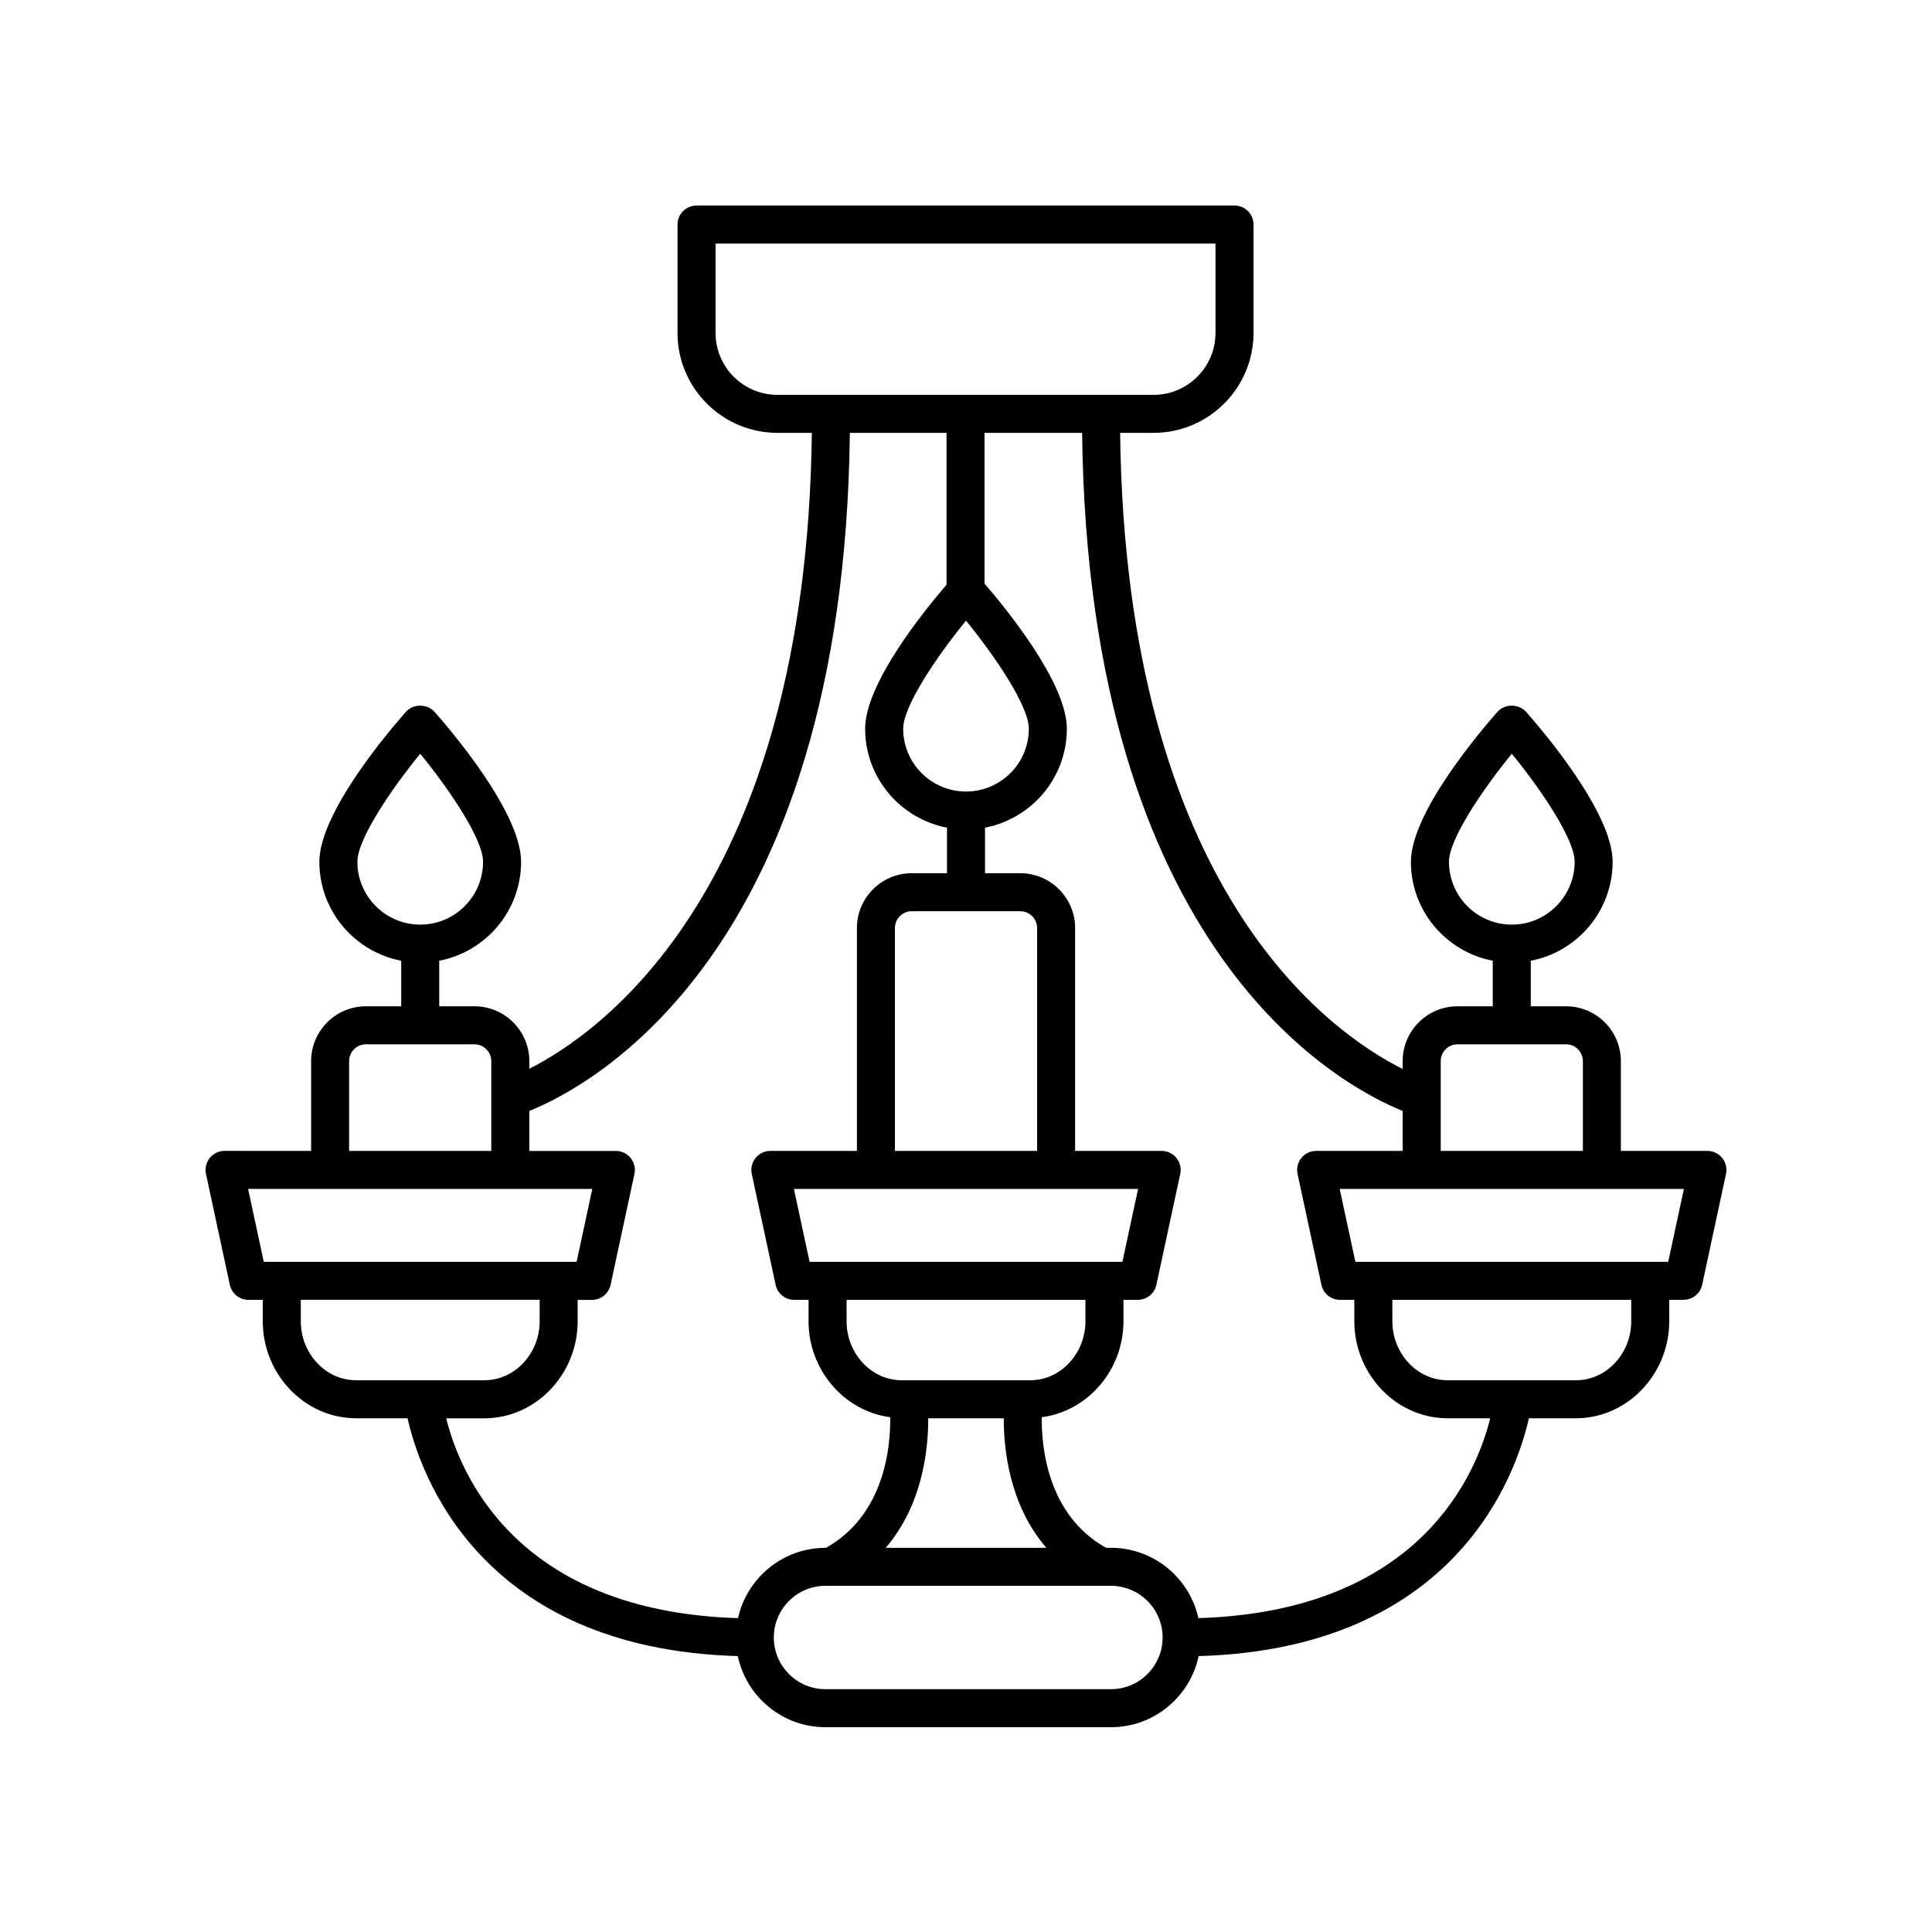 <?xml version="1.0" encoding="UTF-8"?>
<!-- Uploaded to: SVG Repo, www.svgrepo.com, Generator: SVG Repo Mixer Tools -->
<svg fill="#000000" width="800px" height="800px" version="1.1" viewBox="144 144 512 512" xmlns="http://www.w3.org/2000/svg">
 <path d="m209.84 488.47h3.797v5.699c0 13.23 9.934 24.473 22.625 25.59 0.766 0.066 1.539 0.102 2.316 0.102h13.422c3.344 14.844 19.281 61.043 87.52 63.023 2.277 10.75 11.828 18.844 23.242 18.844h75.648c11.418 0 20.965-8.098 23.242-18.844 68.238-1.977 84.176-48.18 87.52-63.023h12.25c0.781 0 1.551-0.035 2.324-0.102 12.684-1.121 22.617-12.363 22.617-25.59v-5.699h3.797c2.375 0 4.426-1.656 4.926-3.977l6.324-29.395c0.32-1.488-0.051-3.039-1.008-4.227-0.957-1.184-2.394-1.871-3.918-1.871h-22.934v-23.789c0-8.016-6.519-14.535-14.535-14.535h-9.34v-12.07c12.336-2.367 21.691-13.207 21.691-26.223 0-13.227-19.129-35.441-22.965-39.762-1.91-2.148-5.625-2.148-7.531 0-3.836 4.32-22.965 26.535-22.965 39.762 0 13.016 9.355 23.855 21.691 26.223v12.07h-9.34c-8.016 0-14.535 6.519-14.535 14.535v2.07c-18.965-9.457-73.383-47.23-74.875-168.57h8.859c14.609 0 26.492-11.883 26.492-26.496v-28.711c0-2.781-2.254-5.039-5.039-5.039l-142.57 0.004c-2.781 0-5.039 2.254-5.039 5.039v28.707c0 14.609 11.883 26.496 26.496 26.496h9.109c-1.5 120.82-55.895 158.92-74.875 168.52v-2.019c0-8.016-6.519-14.535-14.535-14.535h-9.34v-12.07c12.336-2.367 21.691-13.207 21.691-26.223 0-13.227-19.129-35.441-22.965-39.762-1.91-2.148-5.625-2.148-7.531 0-3.836 4.32-22.965 26.535-22.965 39.762 0 13.016 9.355 23.855 21.691 26.223v12.07h-9.34c-8.016 0-14.535 6.519-14.535 14.535v23.789l-22.938-0.008c-1.523 0-2.961 0.688-3.918 1.871-0.957 1.188-1.324 2.738-1.008 4.227l6.324 29.395c0.5 2.324 2.555 3.981 4.926 3.981zm318.15-116.09c0-5.949 8.801-19.012 16.656-28.633 7.856 9.617 16.652 22.676 16.652 28.633 0 9.184-7.473 16.652-16.652 16.652-9.188 0.004-16.656-7.469-16.656-16.652zm-289.28 0c0-5.949 8.801-19.012 16.656-28.633 7.856 9.617 16.652 22.676 16.652 28.633 0 9.184-7.473 16.652-16.652 16.652-9.188 0.004-16.656-7.469-16.656-16.652zm-1.57 137.34c-7.531-0.664-13.426-7.5-13.426-15.555v-5.699h63.301v5.699c0 8.055-5.898 14.891-13.426 15.555-0.477 0.043-0.957 0.062-1.441 0.062h-33.57c-0.484 0.004-0.965-0.02-1.438-0.062zm201.27 81.93h-75.648c-7.551 0-13.695-6.144-13.695-13.695 0-7.551 6.144-13.699 13.695-13.699h75.648c7.551 0 13.695 6.144 13.695 13.699 0 7.555-6.144 13.695-13.695 13.695zm-38.41-283.17c7.856 9.617 16.652 22.676 16.652 28.633 0 9.184-7.473 16.652-16.652 16.652-9.184 0-16.652-7.473-16.652-16.652-0.004-5.945 8.797-19.008 16.652-28.633zm14.379 77.004c2.461 0 4.461 2 4.461 4.461v59.055h-37.676l-0.004-59.059c0-2.461 2-4.461 4.461-4.461zm31.227 73.59-4.156 19.32h-82.902l-4.156-19.32zm-77.258 29.395h63.301v5.699c0 8.055-5.898 14.891-13.418 15.555-0.48 0.043-0.961 0.062-1.445 0.062l-33.57 0.004c-0.484 0-0.965-0.023-1.438-0.062-7.531-0.664-13.426-7.5-13.426-15.555zm21.633 31.395h20.035c-0.039 7.766 1.328 22.773 11.27 34.32h-42.57c9.938-11.547 11.305-26.551 11.266-34.32zm186.31-25.695c0 8.055-5.898 14.891-13.418 15.555-0.48 0.043-0.961 0.062-1.445 0.062h-33.57c-0.484 0-0.965-0.023-1.438-0.062-7.531-0.664-13.43-7.5-13.43-15.555v-5.699h63.301zm9.801-15.773h-82.906l-4.156-19.32h91.219zm-55.832-57.645h28.758c2.461 0 4.461 2 4.461 4.461v23.789h-37.676v-23.789c-0.004-2.461 1.996-4.461 4.457-4.461zm-14.535 17.652v10.598h-22.934c-1.523 0-2.961 0.688-3.918 1.871-0.957 1.188-1.324 2.738-1.008 4.227l6.324 29.395c0.5 2.32 2.551 3.977 4.926 3.977h3.797v5.699c0 13.23 9.938 24.473 22.625 25.59 0.766 0.066 1.539 0.102 2.316 0.102h11.062c-3.527 14.309-18.367 51.168-77.328 52.953-2.359-10.641-11.84-18.633-23.176-18.633h-1.305c-15.574-8.734-17.137-26.832-17.023-34.609 12.203-1.602 21.645-12.523 21.645-25.406v-5.699h3.797c2.375 0 4.426-1.656 4.926-3.977l6.324-29.395c0.32-1.488-0.051-3.039-1.008-4.227-0.957-1.184-2.394-1.871-3.918-1.871h-22.934v-59.055c0-8.016-6.519-14.535-14.535-14.535h-9.344v-12.07c12.336-2.367 21.691-13.207 21.691-26.223 0-12.223-16.312-32.09-21.816-38.449v-39.957h25.859c1.621 137.54 68.359 173.02 84.953 179.7zm-182.1-206.18v-23.672h132.49v23.672c0 9.055-7.363 16.418-16.414 16.418h-99.66c-9.051 0-16.418-7.367-16.418-16.418zm35.602 26.492h25.609v40.246c-5.727 6.641-21.566 26.105-21.566 38.156 0 13.016 9.355 23.855 21.691 26.223v12.07h-9.34c-8.016 0-14.535 6.519-14.535 14.535v59.055h-22.934c-1.523 0-2.961 0.688-3.918 1.871-0.957 1.188-1.324 2.738-1.008 4.227l6.324 29.395c0.5 2.32 2.551 3.977 4.926 3.977h3.797v5.699c0 12.879 9.438 23.801 21.645 25.406 0.109 7.773-1.449 25.875-17.027 34.613h-0.133c-11.336 0-20.816 7.992-23.176 18.633-58.965-1.785-73.801-38.645-77.328-52.953h9.891c0.781 0 1.551-0.035 2.32-0.102 12.684-1.121 22.621-12.363 22.621-25.59v-5.699h3.797c2.375 0 4.426-1.656 4.926-3.977l6.324-29.395c0.32-1.488-0.051-3.039-1.008-4.227-0.957-1.184-2.394-1.871-3.918-1.871h-22.934v-10.602c16.594-6.676 83.332-42.152 84.953-179.69zm-132.71 166.5c0-2.461 2-4.461 4.461-4.461h28.758c2.461 0 4.461 2 4.461 4.461v23.789h-37.676zm64.449 33.863-4.156 19.32h-82.906l-4.156-19.32z"/>
</svg>